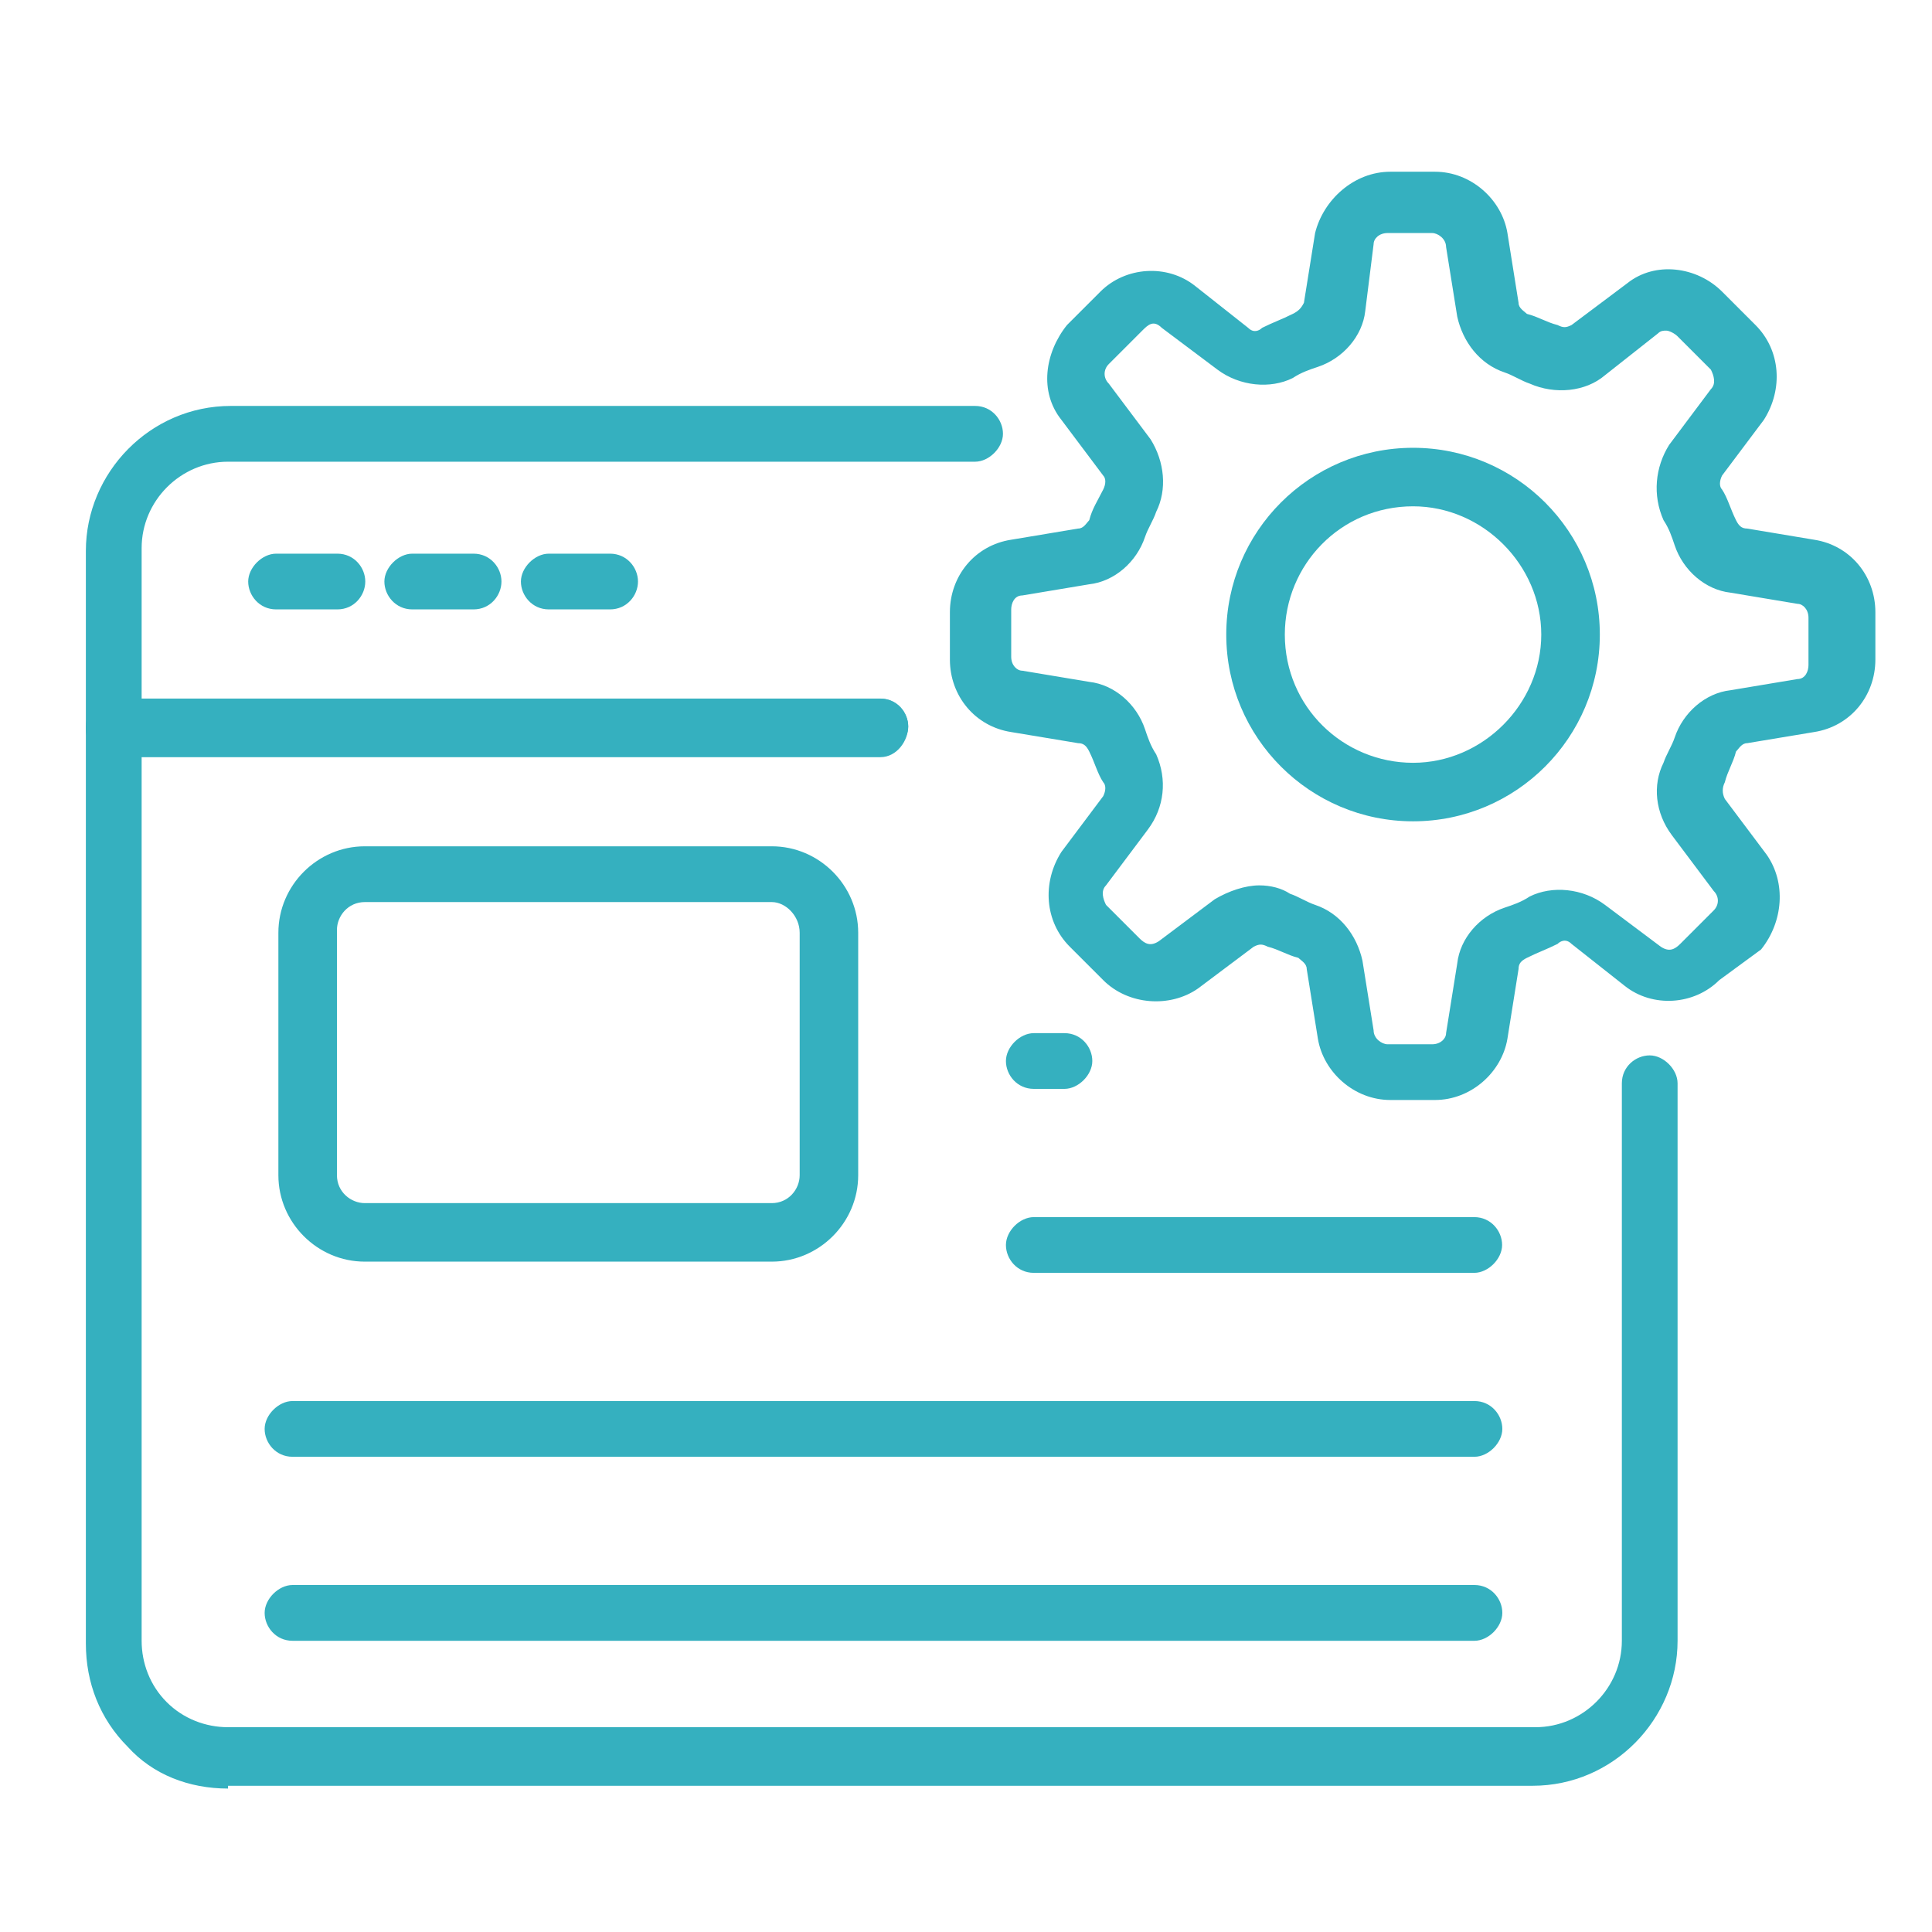 <svg width="45" height="45" viewBox="0 0 45 45" fill="none" xmlns="http://www.w3.org/2000/svg">
<path d="M20.505 17.636H2.649C2.26 17.636 2 17.311 2 16.987V12.831C2 11.013 3.493 9.455 5.376 9.455H22.712C23.102 9.455 23.361 9.78 23.361 10.104C23.361 10.429 23.037 10.754 22.712 10.754H5.311C4.208 10.754 3.299 11.663 3.299 12.766V16.273H20.505C20.894 16.273 21.154 16.597 21.154 16.922C21.154 17.247 20.894 17.636 20.505 17.636V17.636Z" fill="#35B0BF"/>
<path d="M5.311 41.659C4.402 41.659 3.558 41.334 2.974 40.685C2.325 40.035 2 39.191 2 38.282V16.921C2 16.531 2.325 16.271 2.649 16.271H20.505C20.894 16.271 21.154 16.596 21.154 16.921C21.154 17.245 20.829 17.57 20.505 17.57H3.299V38.217C3.299 38.737 3.493 39.256 3.883 39.646C4.272 40.035 4.792 40.23 5.311 40.23H35.763C36.867 40.23 37.776 39.321 37.776 38.217V25.232C37.776 24.842 38.1 24.582 38.425 24.582C38.75 24.582 39.074 24.907 39.074 25.232V38.217C39.074 40.035 37.581 41.594 35.698 41.594H5.311V41.659Z" fill="#35B0BF"/>
<path d="M7.859 14.194H6.431C6.041 14.194 5.781 13.869 5.781 13.545C5.781 13.22 6.106 12.896 6.431 12.896H7.859C8.249 12.896 8.508 13.22 8.508 13.545C8.508 13.869 8.249 14.194 7.859 14.194Z" fill="#35B0BF"/>
<path d="M11.031 14.194H9.602C9.213 14.194 8.953 13.869 8.953 13.545C8.953 13.22 9.278 12.896 9.602 12.896H11.031C11.42 12.896 11.68 13.22 11.68 13.545C11.68 13.869 11.42 14.194 11.031 14.194V14.194Z" fill="#35B0BF"/>
<path d="M14.21 14.194H12.782C12.393 14.194 12.133 13.869 12.133 13.545C12.133 13.22 12.457 12.896 12.782 12.896H14.21C14.6 12.896 14.86 13.22 14.86 13.545C14.86 13.869 14.6 14.194 14.21 14.194Z" fill="#35B0BF"/>
<path d="M17.977 29.386H8.497C7.393 29.386 6.484 28.477 6.484 27.373V21.725C6.484 20.621 7.393 19.712 8.497 19.712H17.977C19.081 19.712 19.989 20.621 19.989 21.725V27.373C19.989 28.477 19.081 29.386 17.977 29.386ZM17.977 21.011H8.497C8.108 21.011 7.848 21.335 7.848 21.66V27.373C7.848 27.763 8.173 28.023 8.497 28.023H17.977C18.366 28.023 18.626 27.698 18.626 27.373V21.725C18.626 21.335 18.301 21.011 17.977 21.011V21.011Z" fill="#35B0BF"/>
<path d="M24.793 25.362H24.079C23.689 25.362 23.43 25.037 23.43 24.713C23.43 24.388 23.754 24.064 24.079 24.064H24.793C25.183 24.064 25.442 24.388 25.442 24.713C25.442 25.037 25.118 25.362 24.793 25.362Z" fill="#35B0BF"/>
<path d="M34.338 29.647H24.079C23.689 29.647 23.43 29.323 23.43 28.998C23.43 28.673 23.754 28.349 24.079 28.349H34.338C34.727 28.349 34.987 28.673 34.987 28.998C34.987 29.323 34.662 29.647 34.338 29.647Z" fill="#35B0BF"/>
<path d="M34.343 33.931H6.813C6.424 33.931 6.164 33.607 6.164 33.282C6.164 32.958 6.489 32.633 6.813 32.633H34.343C34.733 32.633 34.992 32.958 34.992 33.282C34.992 33.607 34.668 33.931 34.343 33.931Z" fill="#35B0BF"/>
<path d="M34.343 38.217H6.813C6.424 38.217 6.164 37.892 6.164 37.567C6.164 37.243 6.489 36.918 6.813 36.918H34.343C34.733 36.918 34.992 37.243 34.992 37.567C34.992 37.892 34.668 38.217 34.343 38.217Z" fill="#35B0BF"/>
<path d="M33.423 25.621H32.384C31.54 25.621 30.825 24.972 30.696 24.193L30.436 22.57C30.436 22.44 30.306 22.375 30.241 22.31C29.981 22.245 29.787 22.115 29.527 22.05C29.397 21.985 29.332 21.985 29.202 22.05L27.904 23.024C27.254 23.479 26.28 23.414 25.696 22.829L24.917 22.05C24.333 21.466 24.268 20.557 24.722 19.843L25.696 18.544C25.761 18.414 25.761 18.284 25.696 18.219C25.566 18.025 25.501 17.765 25.371 17.505C25.306 17.375 25.242 17.31 25.112 17.31L23.553 17.051C22.709 16.921 22.125 16.207 22.125 15.363V14.259C22.125 13.415 22.709 12.7 23.553 12.571L25.112 12.311C25.242 12.311 25.306 12.181 25.371 12.116C25.436 11.856 25.566 11.662 25.696 11.402C25.761 11.272 25.761 11.142 25.696 11.077L24.722 9.779C24.203 9.129 24.333 8.22 24.852 7.571L25.631 6.792C26.215 6.208 27.189 6.143 27.839 6.662L29.072 7.636C29.202 7.766 29.332 7.701 29.397 7.636C29.657 7.506 29.852 7.441 30.111 7.311C30.241 7.246 30.306 7.181 30.371 7.052L30.631 5.428C30.825 4.649 31.54 4 32.384 4H33.423C34.267 4 34.981 4.649 35.111 5.428L35.37 7.052C35.37 7.181 35.5 7.246 35.565 7.311C35.825 7.376 36.02 7.506 36.279 7.571C36.409 7.636 36.474 7.636 36.604 7.571L37.903 6.597C38.552 6.078 39.526 6.208 40.11 6.792L40.889 7.571C41.474 8.155 41.539 9.064 41.084 9.779L40.11 11.077C40.045 11.207 40.045 11.337 40.11 11.402C40.24 11.597 40.305 11.856 40.435 12.116C40.5 12.246 40.565 12.311 40.695 12.311L42.253 12.571C43.097 12.7 43.681 13.415 43.681 14.259V15.363C43.681 16.207 43.097 16.921 42.253 17.051L40.695 17.31C40.565 17.31 40.5 17.44 40.435 17.505C40.37 17.765 40.24 17.96 40.175 18.219C40.11 18.349 40.11 18.479 40.175 18.609L41.149 19.907C41.604 20.557 41.539 21.466 41.019 22.115L40.045 22.829C39.461 23.414 38.487 23.479 37.838 22.959L36.604 21.985C36.474 21.855 36.344 21.92 36.279 21.985C36.02 22.115 35.825 22.18 35.565 22.31C35.435 22.375 35.37 22.44 35.37 22.57L35.111 24.193C34.981 24.972 34.267 25.621 33.423 25.621V25.621ZM29.332 20.622C29.592 20.622 29.852 20.687 30.046 20.817C30.241 20.881 30.436 21.011 30.631 21.076C31.215 21.271 31.605 21.79 31.734 22.375L31.994 23.998C31.994 24.193 32.189 24.323 32.319 24.323H33.358C33.552 24.323 33.682 24.193 33.682 24.063L33.942 22.44C34.007 21.855 34.461 21.336 35.046 21.141C35.241 21.076 35.435 21.011 35.63 20.881C36.15 20.622 36.864 20.687 37.383 21.076L38.682 22.05C38.877 22.18 39.006 22.115 39.136 21.985L39.915 21.206C40.045 21.076 40.045 20.881 39.915 20.752L38.941 19.453C38.552 18.934 38.487 18.284 38.747 17.765C38.812 17.57 38.941 17.375 39.006 17.18C39.201 16.596 39.721 16.142 40.305 16.077L41.863 15.817C42.058 15.817 42.123 15.622 42.123 15.492V14.389C42.123 14.194 41.993 14.064 41.863 14.064L40.305 13.804C39.721 13.739 39.201 13.285 39.006 12.7C38.941 12.506 38.877 12.311 38.747 12.116C38.487 11.532 38.552 10.882 38.877 10.363L39.85 9.064C39.98 8.935 39.915 8.74 39.85 8.61L39.071 7.831C39.006 7.766 38.877 7.701 38.812 7.701C38.747 7.701 38.682 7.701 38.617 7.766L37.383 8.74C36.929 9.129 36.215 9.194 35.63 8.935C35.435 8.87 35.241 8.74 35.046 8.675C34.461 8.48 34.072 7.961 33.942 7.376L33.682 5.753C33.682 5.558 33.487 5.428 33.358 5.428H32.319C32.124 5.428 31.994 5.558 31.994 5.688L31.799 7.246C31.734 7.831 31.28 8.35 30.696 8.545C30.501 8.61 30.306 8.675 30.111 8.805C29.592 9.064 28.878 8.999 28.358 8.61L27.06 7.636C26.865 7.441 26.735 7.571 26.605 7.701L25.826 8.48C25.696 8.61 25.696 8.805 25.826 8.935L26.8 10.233C27.125 10.753 27.189 11.402 26.93 11.921C26.865 12.116 26.735 12.311 26.67 12.506C26.475 13.09 25.956 13.544 25.371 13.609L23.813 13.869C23.618 13.869 23.553 14.064 23.553 14.194V15.298C23.553 15.492 23.683 15.622 23.813 15.622L25.371 15.882C25.956 15.947 26.475 16.401 26.67 16.986C26.735 17.18 26.8 17.375 26.93 17.57C27.189 18.154 27.125 18.804 26.735 19.323L25.761 20.622C25.631 20.752 25.696 20.946 25.761 21.076L26.54 21.855C26.67 21.985 26.8 22.05 26.995 21.92L28.293 20.946C28.618 20.752 29.007 20.622 29.332 20.622V20.622Z" fill="#35B0BF"/>
<path d="M32.913 19.13C30.51 19.13 28.562 17.182 28.562 14.78C28.562 12.377 30.51 10.43 32.913 10.43C35.315 10.43 37.263 12.377 37.263 14.78C37.263 17.182 35.315 19.13 32.913 19.13ZM32.913 11.793C31.225 11.793 29.926 13.157 29.926 14.78C29.926 16.468 31.29 17.767 32.913 17.767C34.536 17.767 35.899 16.403 35.899 14.78C35.899 13.157 34.536 11.793 32.913 11.793V11.793Z" fill="#35B0BF"/>
</svg>
